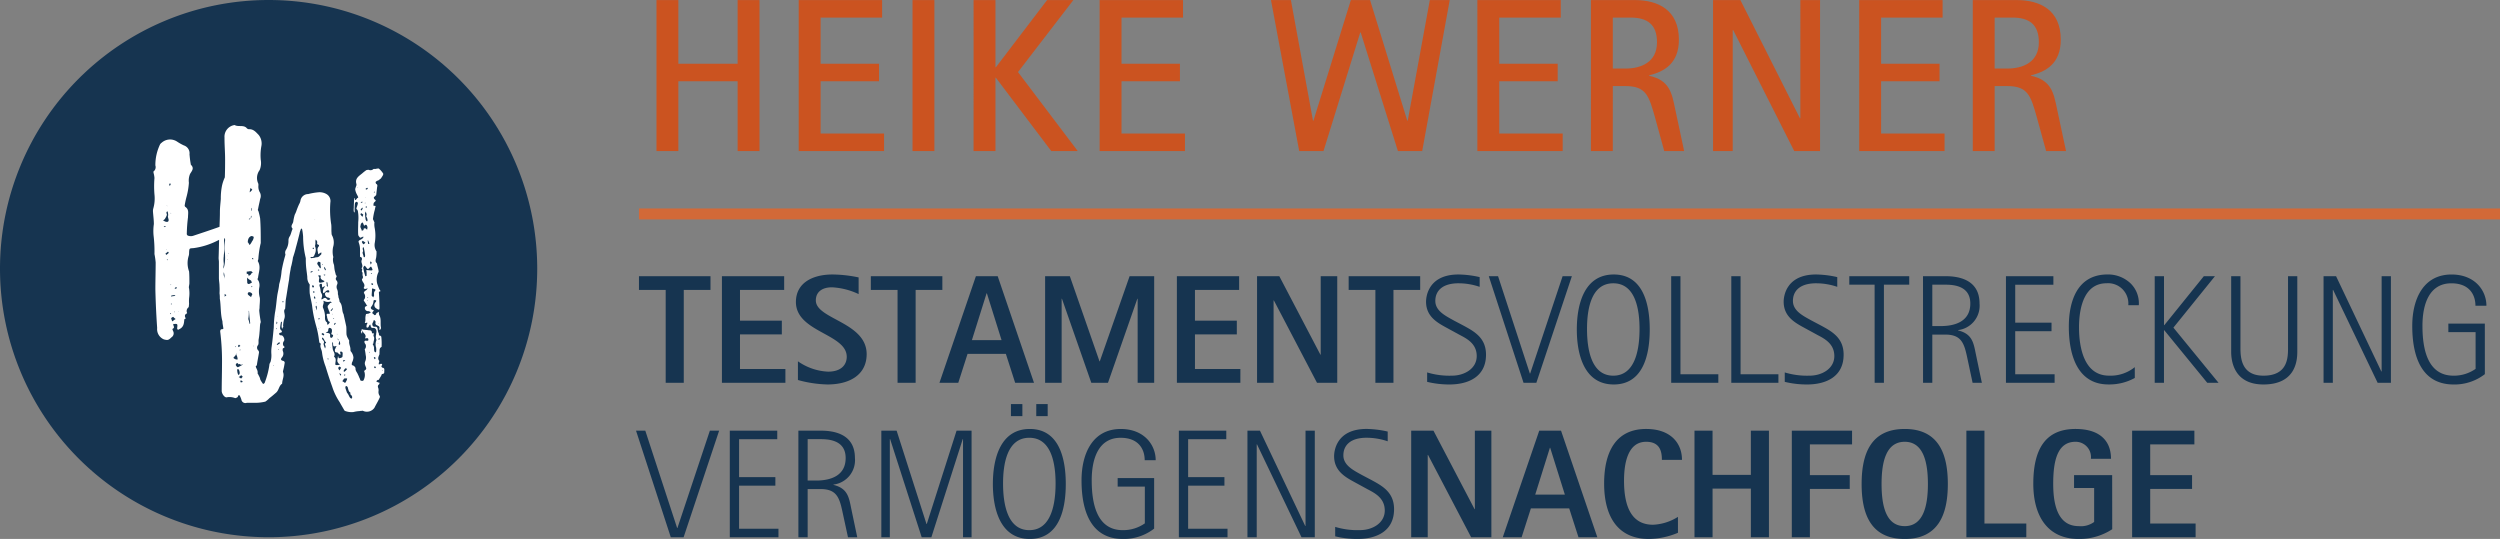 <svg xmlns="http://www.w3.org/2000/svg" xmlns:xlink="http://www.w3.org/1999/xlink" width="335.791" height="72.39" viewBox="0 0 335.791 72.39">
  <rect x="0" y="0" width="335.791" height="72.39" fill="#808080" stroke="none"/>
  <defs>
    <clipPath id="clip-path">
      <path id="Pfad_2386" data-name="Pfad 2386" d="M0,0H335.791V-72.39H0Z" fill="none"/>
    </clipPath>
  </defs>
  <g id="Gruppe_490" data-name="Gruppe 490" transform="translate(0 72.39)">
    <g id="Gruppe_489" data-name="Gruppe 489" clip-path="url(#clip-path)">
      <g id="Gruppe_484" data-name="Gruppe 484" transform="translate(36.079 -0.231)">
        <path id="Pfad_2381" data-name="Pfad 2381" d="M0,0A36.079,36.079,0,0,0,36.079-36.079,36.08,36.08,0,0,0,0-72.159a36.08,36.08,0,0,0-36.079,36.08A36.079,36.079,0,0,0,0,0" fill="#163450"/>
      </g>
      <g id="Gruppe_485" data-name="Gruppe 485" transform="translate(51.373 -22.999)">
        <path id="Pfad_2382" data-name="Pfad 2382" d="M0,0C-.121-.08-.2-.161-.08-.322c.04-.04,0-.08.04-.161A.307.307,0,0,0-.2-.523c-.081,0-.121.04-.161.04-.08.081-.121,0-.161,0,0-.04.04-.08.04-.161S-.4-.885-.442-.925c-.242-.322-.081-.563.04-.885v-.241c.04-.2-.081-.523.241-.724a.04.04,0,0,0,.04-.041,7.824,7.824,0,0,0-.04-1.367L-.282-4.3c-.2,0-.2-.12-.2-.281a1.5,1.5,0,0,1-.161-.563c-.04-.282-.12-.4-.4-.362-.241.04-.4-.242-.281-.523a.6.6,0,0,0,.08-.121c.04-.121.04-.322.2-.2.04.04.161.2.121.241a.3.3,0,0,0,.161.4c.281.121.442.2.322.523,0,.041.04.081.08.121,0-.04.08-.04.08-.08A.341.341,0,0,0-.2-5.39c-.121-.563.08-1.166-.241-1.689-.041-.081,0-.161-.041-.161v-.282c-.08.081-.241.121-.321.2a.145.145,0,0,0-.041.12c-.161.241-.281.121-.362,0-.08-.04-.281-.12-.04-.362.121-.161.121-.161-.161-.241-.161-.121-.2-.241-.12-.362a1.264,1.264,0,0,0,.321-.764c0-.121.041-.121.121-.161.04,0,.161.04.241.04a.3.3,0,0,1-.08.241.534.534,0,0,0,.161.885c.281.2.362.161.362-.12,0-.684-.04-1.368-.081-2.092,0,0,0-.08.041-.08.321-.041.08-.2.04-.282a7.12,7.12,0,0,1-.322-.845,2.271,2.271,0,0,1,.161-1.448.3.3,0,0,0,.04-.2c-.04-.322-.161-.643-.2-.925,0-.04-.04-.08-.04-.121-.282-.241-.121-.523-.081-.8A4.29,4.29,0,0,0-.8-15.566c.04,0,0-.04-.041-.121a1.546,1.546,0,0,1-.2-1.046,5.615,5.615,0,0,0,0-2.011,2.576,2.576,0,0,1-.04-.8,1.41,1.41,0,0,1-.121-.241c0-.081-.08-.121-.08-.161a8.515,8.515,0,0,1,.2-1.086c.08-.242.08-.4.161-.644,0-.04-.081-.08-.121-.08-.12.04-.2,0-.161-.161a.4.4,0,0,1,.121-.322c.2-.161.241-.241.04-.362-.161-.2-.161-.282,0-.4.121-.121.2-.161.2-.2.041-.362.081-.684.121-1.046.04-.161.08-.362-.121-.442a.436.436,0,0,1-.08-.242c0-.04.08-.08.121-.121.08-.08.241-.08.321-.16s.322-.2.362-.362c.121-.161.282-.4.2-.523a2.788,2.788,0,0,0-.563-.644c-.04-.04-.2,0-.281,0a.6.6,0,0,1-.282.04c-.12,0-.161,0-.2.041a.562.562,0,0,1-.6.08,1,1,0,0,0-.322.04,5.444,5.444,0,0,0-.563.443c-.443.362-1.006.683-.764,1.448v.12c-.041.2-.2.443-.161.644a2.274,2.274,0,0,0,.281.724c.121.281.2.281-.04.4-.04.081-.08.081-.08.121-.161.161-.2.161-.242-.04,0-.081,0-.121-.04-.121a.176.176,0,0,0-.04.121c0,.4-.04.8-.04,1.206a1.9,1.9,0,0,0,0,.483c0,.04.04.08.08.161A.307.307,0,0,0-3.741-21c.041-.04,0-.081,0-.121a7.6,7.6,0,0,1,.041-.965.316.316,0,0,1,.2-.2.309.309,0,0,1,.161.08.343.343,0,0,1,0,.282,3.525,3.525,0,0,1-.161.482v.121c.241.161.2.4.241.6a5.686,5.686,0,0,1,0,1.167c0,.563-.04,1.086,0,1.689,0,.121.121.242.241.4,0,.041.2-.08.322-.08.04,0,.04-.04.04-.08.041,0,.081,0,.081.04v.12a1.141,1.141,0,0,1-.4.282c-.282.161-.282.161-.161.523a2.638,2.638,0,0,1,.12.684v1.086c.282.04.282.241.242.4-.2.362.281.764-.041,1.126v.04c.242.121-.12.4.161.563a.906.906,0,0,0,.041.564.579.579,0,0,1-.081.241c-.121.121-.04.2,0,.322.121.241.4.482.2.844-.08.121.081.242.242.2a.67.67,0,0,1,.281-.041l-.241.242c-.04.04-.121.04-.161.08-.04.081-.161.241-.121.282a.739.739,0,0,1,.081.8c-.081.08-.121.161-.081.241a6.508,6.508,0,0,1,.362.564c0,.04.081.08.121.08-.121.04-.161.04-.2.121-.081,0-.121,0-.121.04A.418.418,0,0,0-1.89-7.6a.6.6,0,0,1,.321.161,1.012,1.012,0,0,1-.281.161c-.081.04-.322.04-.362.08a1.869,1.869,0,0,0-.081.684,1.25,1.25,0,0,1-.04.362.4.4,0,0,0-.04.121c.08,0,.121.08.161,0a.3.3,0,0,0,.161-.041c0,.041.04.121,0,.161a.149.149,0,0,1-.081.121c0,.121-.04.362,0,.362.2.121.242-.04.322-.161.04-.08.04-.08.04-.121.081-.04.081-.08.121-.08a.124.124,0,0,1,.04.08c.04.282.121.4.4.362.282,0,.4.242.4.483,0,.121-.041.241-.041.4a1.036,1.036,0,0,0,0,.6.323.323,0,0,1,0,.281,1.331,1.331,0,0,0,0,.885,2.224,2.224,0,0,1,0,.523s0,.04-.08.121c-.081-.041-.121-.121-.161-.121a2.669,2.669,0,0,1-.04-.563c-.04-.081-.04-.2-.081-.241-.12-.161-.12-.242,0-.282v-.121c.041-.281.2-.6,0-.885,0-.08.041-.16.041-.321,0-.2-.121.12-.161-.041-.081-.04-.081-.04-.081-.08-.04-.282-.161-.322-.442-.322-.2-.04-.443-.04-.684-.08-.08,0-.121-.04-.241-.081a.769.769,0,0,1-.121.362c0,.081.08.121.121.2v.081c.04,0,.04-.04.04-.081v-.08a1.823,1.823,0,0,0,.08-.322.753.753,0,0,0,.081.282c.04.08.161.161.241.281.04.121.121.2.04.4-.08.121,0,.161.081.121.2-.04.322-.04.322.2,0,.161-.121.121-.282.121-.2-.04-.322.08-.2.322,0,.04.04.08.08.12a.639.639,0,0,1,0,.6c-.04.04-.08.08-.08.12a7.4,7.4,0,0,1,.121.765,1.336,1.336,0,0,1-.041.8.729.729,0,0,0,0,.644c.081.241.242.442-.08.6-.04.04-.121.161-.04.241a1.474,1.474,0,0,1-.081,1.006c-.08.241-.2.161-.4.161-.04,0-.121-.161-.121-.242-.12-.2-.161-.4-.281-.6C-3.379.644-3.66.442-3.62.04A.68.68,0,0,0-3.9-.282c-.281-.08-.241-.12-.2-.4a1.7,1.7,0,0,0,.2-.684,1.468,1.468,0,0,0-.362-.844c-.04-.04-.04-.2-.04-.282,0-.362-.241-.724-.161-1.126,0-.04-.08-.121-.12-.241a1.7,1.7,0,0,1-.242-.563c-.04-.362,0-.765-.04-1.127-.121-.563-.241-1.086-.362-1.649-.281-.482-.08-1.166-.523-1.649-.04-.04,0-.121-.04-.2a1.492,1.492,0,0,0-.121-.4,1.458,1.458,0,0,0-.08-.443,1.365,1.365,0,0,0-.081-.6.772.772,0,0,1,0-.724.511.511,0,0,0-.08-.483.319.319,0,0,1-.08-.4c.12-.161.08-.241-.041-.4-.04-.2-.12-.443-.161-.684-.04-.2-.04-.442-.08-.643a1.794,1.794,0,0,1-.121-.926c.041-.08.041-.12,0-.241a3.065,3.065,0,0,1,0-1.207A2.043,2.043,0,0,0-6.8-17.819a.786.786,0,0,1-.04-.281c-.04-.362,0-.764-.04-1.126A12.415,12.415,0,0,1-7-22.2a1.085,1.085,0,0,0-.522-1.126,1.835,1.835,0,0,0-1.046-.241,8.64,8.64,0,0,0-1.408.241,1.05,1.05,0,0,0-1.046.925,1.753,1.753,0,0,1-.2.483c-.121.281-.241.563-.362.925a4.618,4.618,0,0,1-.2.442,6.184,6.184,0,0,0-.2.925c-.04.322-.443.564-.081.966-.161.322-.2.643-.362.965a.992.992,0,0,0-.2.6,2.314,2.314,0,0,1-.321,1.247.685.685,0,0,0-.081.644.924.924,0,0,0-.04.161,18.785,18.785,0,0,0-.483,2.051,8.572,8.572,0,0,1-.322,1.77c-.04.483-.161.965-.241,1.408-.121.764-.161,1.609-.322,2.413A15.1,15.1,0,0,0-14.6-5.43c-.08.845-.161,1.729-.281,2.574a4.441,4.441,0,0,0-.04,1.046,3.122,3.122,0,0,1-.121,1.046.855.855,0,0,0-.161.482,10.946,10.946,0,0,1-.6,2.253c0,.08-.081.12-.121.161a.2.2,0,0,1-.121.04,4.556,4.556,0,0,1-.362-.563,1.4,1.4,0,0,0-.2-.523c-.04-.161-.2-.322-.161-.362.041-.362-.161-.563-.241-.845-.007-.034,0-.068-.007-.1.074-.039.141-.085.141-.122.08-.563.2-1.127.282-1.649a.39.39,0,0,0-.081-.322.51.51,0,0,1-.04-.724c.121-.2.04-.483.08-.764a7.773,7.773,0,0,0,.121-.966c.04-.322.04-.684.08-1.046,0-.12.081-.2.081-.362-.081-.482-.161-1.005-.2-1.488,0-.161.04-.281.04-.4,0-.4.08-.885.04-1.327a3.121,3.121,0,0,1-.08-1.368,1.41,1.41,0,0,0-.121-.965c-.121-.04-.121-.242-.04-.362.08-.724.4-1.448,0-2.172-.081-.081.04-.242.04-.362a12.975,12.975,0,0,1,.322-2.132v-.04c0-1.086,0-2.132-.081-3.258a8.814,8.814,0,0,0-.2-.885c-.04-.161-.161-.242-.08-.362.08-.483.2-.925.281-1.368a1.034,1.034,0,0,0-.08-.965,1.548,1.548,0,0,1-.161-.684c0-.12.04-.362-.04-.482a1.764,1.764,0,0,1,.2-1.73c.04-.04.04-.121.08-.2a2.47,2.47,0,0,0,.081-1.207,6.833,6.833,0,0,1,.08-1.81,1.839,1.839,0,0,0-.362-1.528c-.362-.362-.684-.805-1.327-.765a.48.48,0,0,1-.322-.2c-.442-.4-1.126-.08-1.568-.362a1.579,1.579,0,0,0-1.368,1.69v.161c0,.885.08,1.81.08,2.735,0,.814-.005,1.655-.037,2.444a5.4,5.4,0,0,0-.378,1.119,8.5,8.5,0,0,0-.161,1.77c-.04.563-.121,1.166-.121,1.729,0,.675-.029,1.349-.052,2.024-1.174.427-2.382.82-3.554,1.211a1.026,1.026,0,0,1-.6,0,.275.275,0,0,1-.241-.322,19.589,19.589,0,0,1,.161-2.172c0-.523.161-1.006-.322-1.368a.243.243,0,0,1-.121-.241,11.313,11.313,0,0,1,.242-1.126,9.757,9.757,0,0,0,.321-1.891,2.326,2.326,0,0,1,.161-1.206c.282-.443.563-.765.121-1.207a.243.243,0,0,1-.04-.161c-.081-.4-.121-.845-.161-1.247a1.113,1.113,0,0,0-.764-1.206,6.853,6.853,0,0,1-.925-.523,1.7,1.7,0,0,0-2.092.2c-.04,0-.121.12-.161.161a6.432,6.432,0,0,0-.643,2.855.722.722,0,0,1-.242.805c-.04,0,0,.161,0,.2a3.461,3.461,0,0,1,.121.684,13.5,13.5,0,0,0,0,2.212,4.9,4.9,0,0,1-.161,1.89,1.252,1.252,0,0,0-.04.4c.04.563.12,1.126.12,1.689a6.457,6.457,0,0,0-.04,1.528,17.5,17.5,0,0,1,.121,2.494,9.533,9.533,0,0,1,.161,1.126c0,1.207-.04,2.414-.04,3.62q.06,2.6.241,5.189A1.491,1.491,0,0,0-29.349-3.8c.483.12.6.12,1.006-.282a.638.638,0,0,0,.241-.8,1.746,1.746,0,0,1-.121-.322c.421-.191.089-.419.123-.648l-.042,0v-.08c0,.04,0,.04.04.04,0,.012,0,.024,0,.036.59-.073.6-.058.521.567,0,.081.08.121.08.2.081,0,.121-.04.2-.08.6-.282.644-.764.684-1.327a1.229,1.229,0,0,1,.2-.121c-.161-.282-.2-.523.161-.684,0,0,.04-.08,0-.08a.613.613,0,0,1,.2-.724c.081-.121.04-.322.081-.443a5.256,5.256,0,0,1,0-.8,4.621,4.621,0,0,0,0-1.287c-.081-.2.04-.483.04-.724,0-.523,0-1.086-.04-1.569a3.236,3.236,0,0,1-.041-2.132,1.616,1.616,0,0,0,.041-.442c.04-.563.04-.523.6-.563a10.009,10.009,0,0,0,3.218-1.006c.06-.03.142-.068.211-.105-.021.8-.032,1.593-.064,2.421,0,.2.041.362.041.563v2.132c0,.362.08.724.08,1.086a7.784,7.784,0,0,1,0,.966,4.389,4.389,0,0,1,.04.724c.161.965.081,1.971.322,2.936a.889.889,0,0,1,.04.322c.035.258.083.51.121.774a.377.377,0,0,1-.308.087.394.394,0,0,0-.121.322,31.708,31.708,0,0,1,.241,4.384c0,1.166-.04,2.373-.04,3.58,0,.362.4.965.724.844a2.039,2.039,0,0,1,1.086.121c.08,0,.362-.121.362-.2.025-.2.131-.208.236-.168a3.517,3.517,0,0,1,.233.554.543.543,0,0,0,.724.442h1.287a5.848,5.848,0,0,0,1.207-.161A2.783,2.783,0,0,0-15.2,4.1c.322-.242.6-.483.925-.765.362-.321.362-.884.764-1.166a.139.139,0,0,0,.041-.081c0-.482.321-.965.12-1.488-.04-.04,0-.12,0-.2a8.076,8.076,0,0,0,.2-.965.265.265,0,0,0-.241-.362c-.241-.081-.322-.2-.121-.443a.8.8,0,0,0,.121-.884c-.04-.161,0-.362.04-.362.282-.081.2-.242.081-.282a.567.567,0,0,1-.041-.563c.041-.081.121-.161.121-.242.04-.281-.2-.643-.362-.643-.2,0-.322-.04-.322-.241,0-.081.121-.121.242-.121.12-.08.161-.121.08-.282a.421.421,0,0,1-.2-.362,7.691,7.691,0,0,1,.121-.8l.08-.04c0,.04.04.04.04.08,0,.241-.04.4-.04.6a1.763,1.763,0,0,0,.081.321c.04-.161.08-.241.16-.281,0-.04-.04-.081-.04-.121a3.431,3.431,0,0,1,.161-.965,1.148,1.148,0,0,0,.04-.644c0-.161-.161-.482.081-.724V-8c.04-.362.04-.724.08-1.127.161-.884.282-1.809.443-2.694a13.7,13.7,0,0,1,.2-1.368,2.83,2.83,0,0,1,.12-.563c.081-.362.161-.724.2-1.046a13.9,13.9,0,0,0,.4-1.367c.161-.564.322-1.207.482-1.851a2.042,2.042,0,0,1,.161-.523c0-.12.081-.12.121-.16a.3.3,0,0,1,.08.16,7.158,7.158,0,0,1,.121.926,12.412,12.412,0,0,0,.322,2.735,1.713,1.713,0,0,1,.04.2,10.974,10.974,0,0,0,.04,1.126c.041.442.121.925.161,1.368a1.513,1.513,0,0,0,.322,1.005v.121a9.118,9.118,0,0,0,0,1.046c.08.563.241,1.126.322,1.689a16.862,16.862,0,0,0,.563,2.775A12.628,12.628,0,0,1-8.527-3.7c.04.161,0,.362.2.443.04,0,.08.08.04.08-.161.4.121.724.161,1.086A7.981,7.981,0,0,0-7.642-.161c.281.925.563,1.81.885,2.695A8.337,8.337,0,0,0-5.752,4.625c.2.362.443.765.644,1.127.08.04.12.08.161.08A2.4,2.4,0,0,0-3.9,5.953a3.919,3.919,0,0,1,.724-.121c.121,0,.2-.04.4-.04.04,0,.12-.04.161,0a1.235,1.235,0,0,0,1.528-.4c.241-.483.523-.925.724-1.408.04-.04,0-.2-.04-.241A.9.9,0,0,1-.523,3.1a1.119,1.119,0,0,0-.04-.362c-.081-.2-.081-.362.08-.483A.294.294,0,0,0-.4,2.011a.305.305,0,0,1-.161-.04A.654.654,0,0,1-.845,1.81c.081-.04.121-.121.2-.161s.161,0,.161-.04c.121-.242.282-.443.362-.644,0-.04.041-.12.081-.12C.241.8.241.724.241.483.241.282.322.04,0,0M-28.384-6.66c.041-.041.242-.2.282-.161a2.576,2.576,0,0,0,.322.281,3.172,3.172,0,0,0-.443.322,1.522,1.522,0,0,1-.161-.442m.4-.925h.04v.2a.542.542,0,0,1-.04-.2m-.4-.885-.04-.081a.14.14,0,0,1,.04-.08c.041,0,.041.04.081.04-.04.04-.04.121-.081.121m-.161,1.126h.081c.04.04.04.08.08.121a.14.14,0,0,0-.08.04c0-.04-.04-.081-.081-.161m-.442-7.16.08-.04h.081c0,.04-.04.081-.04.161,0-.08-.041-.08-.121-.121m-.4-4.424a.208.208,0,0,1,.161-.08c.04-.041.04,0,.161,0-.121.04-.121.12-.161.12-.081,0-.121-.04-.161-.04m.482-2.816a.172.172,0,0,0,.081.041h-.04c-.014,0-.032-.027-.041-.041-.025-.02-.04-.04-.08-.04v-.04a.167.167,0,0,1,.08.08m.081,1.328a1.451,1.451,0,0,0,.08.442c.081.322-.08.443-.362.362-.08,0-.241-.12-.362-.161.081-.08.242-.161.282-.281a1.894,1.894,0,0,0,.2-.4c.08-.12-.04-.281-.04-.362a.37.37,0,0,1,.12-.2.3.3,0,0,1,.081.161,1.663,1.663,0,0,1,.04.443Zm-.2,4.464.04.041-.04.04a.039.039,0,0,0-.04-.04.04.04,0,0,0,.04-.041m.322.523a1.609,1.609,0,0,1-.362.282,1.753,1.753,0,0,0-.081-.2,1.694,1.694,0,0,0,.322-.242c.04,0,.08.081.121.161m.241-9.17c0,.04-.04.12-.161.161,0-.121-.04-.2,0-.242,0-.04.08-.08.121-.08a.242.242,0,0,1,.04.161m.08,3.821c0,.04-.04.04-.08.04v-.04a.039.039,0,0,0,.04-.041.039.039,0,0,0,.04.041m0,9.653a.124.124,0,0,0-.08.04v-.08l.04-.04c0,.04.04.04.04.08m.4,1.368a.217.217,0,0,1,.161.12,2.336,2.336,0,0,0-.564.081v-.121a1.782,1.782,0,0,1,.4-.08m.362-.966a.555.555,0,0,0-.121.161c-.04-.08-.121-.08-.2-.12a.438.438,0,0,0,.2-.161.182.182,0,0,1,.121.12m.241,3.218h-.04v-.04h.04ZM-17.6-21.3v-.2c0,.04.08.12.08.161,0,.08-.04.2-.04.241h-.08a.3.3,0,0,0,.04-.2m0,1.086c0,.04-.04.04-.081.08-.04.081-.16.161-.2.242l-.08-.081c.08-.08.2-.08.281-.161,0-.04-.04-.08,0-.12,0-.081.041-.161.081-.161Zm-3.617,8.332a1.026,1.026,0,0,0-.057-.385.972.972,0,0,1-.029-.577c0,.009,0,.021,0,.031a2.592,2.592,0,0,1,.083.931m3.368,6.006a3,3,0,0,0-.167-.639V-6.6a3.926,3.926,0,0,0,.049-1.043.355.355,0,0,0,.045.014c.04.6.081,1.086.161,1.65,0,.024-.043.062-.088.1m-3.009-9.15v.041a.039.039,0,0,1-.04-.041ZM-19.508.362c-.08-.161.121-.2.2-.121.05.037.063.132.087.211a.1.1,0,0,0,.028.067c.029.164.021.335-.074.406l-.041.04a.14.14,0,0,1-.08-.04,1.567,1.567,0,0,1-.121-.563m-1.231-15.785a.387.387,0,0,0,.141.075h-.1a.176.176,0,0,1-.038-.075m1.513,13.05a.3.3,0,0,0,.114-.076c.013.012.014.021.025.032a.327.327,0,0,1,.022.044c-.041,0-.041.04-.081.04Zm-.161-.6a.3.3,0,0,1,.121-.121c.076.077.133.125.182.168a.073.073,0,0,1-.008.009.473.473,0,0,0-.2.155.162.162,0,0,0-.018-.01c-.08-.041-.08-.121-.08-.2m-1.4-11.528-.04-.04v-.04c.04.04.04.04.081.04a.039.039,0,0,1-.041.04m2.038,15.711c-.16.12-.2.241-.241.241-.08-.04-.161-.121-.322-.2a1.247,1.247,0,0,0,.362-.282c0,.121.081.161.2.242M-19.7-.386a.213.213,0,0,1,.3-.206.293.293,0,0,0,.005.029c0,.04.08.161.121.08.033,0,.032-.023.055-.033.166.106.284.194.435.028-.01.028.008.062-.008.086a4.214,4.214,0,0,1-.6.322c-.081.053-.211-.091-.3-.24,0-.021-.006-.045-.006-.066m-.08-2.453c-.022-.016-.027-.034-.045-.05.107-.013.142.053.145.144a.337.337,0,0,0-.1-.094M-18.2-12.13c.044.058.067.124.151.16a1.43,1.43,0,0,0,.362.242c.081.04.081.2.161.281-.161.081-.4.242-.482.2a1.158,1.158,0,0,1-.156-.108c0-.26-.024-.518-.036-.776m.715,1.246c0,.041-.041.041-.081.081,0-.04-.04-.081-.04-.121l.04-.08c.04.08.081.08.081.12m0,1.006c0,.08-.121.2-.161.4-.242-.2-.4-.281-.443-.4-.04-.2.121-.322.322-.241a.425.425,0,0,1,.282.241M-19.047,1.966c-.006-.026-.011-.049-.018-.076-.081-.161.04-.2.12-.161a.382.382,0,0,1,.175.174.453.453,0,0,1-.277.063m-.933-3.243c-.008-.034-.014-.067-.022-.1a.348.348,0,0,1,.146-.135A.77.77,0,0,0-19.635-2c.006.073.007.145.007.187s-.041.08,0,.08a1.206,1.206,0,0,1,.169.626c-.068,0-.138,0-.2,0-.081,0-.121-.081-.161-.081a.317.317,0,0,1-.164-.087m-1.2-8.22c-.011-.15-.017-.3-.029-.45.012.019.012.058.028.069.322.121.2.161.04.281a.279.279,0,0,0-.039.1m3.217-3.438a.685.685,0,0,1,.4,0c.04.04.081.121.161.161-.08.04-.161.04-.2.121-.04.04-.081.16-.161.2a.329.329,0,0,0-.2.2c0-.121,0-.2-.04-.242s-.041-.08-.081-.12a.259.259,0,0,0-.135.059c-.007-.115-.01-.231-.02-.345.091-.016.18-.024.276-.036m.58,10.005A.088.088,0,0,0-17.363-3c0,.08.04.08.04.08l-.04.041h-.016c0-.018-.007-.034-.007-.051m-3.932-11.108a3.576,3.576,0,0,1,0-.925c0-.281.081-.6.081-.925,0-.4-.041-.764-.041-1.166a3.139,3.139,0,0,1,.028-.36c.083.044.127.152.106.336-.2,1.207.242,2.454-.2,3.741,0,.013.007.03,0,.044-.079-.235.055-.489.023-.745m3.835-9.878a1.676,1.676,0,0,1-.355.363,3.243,3.243,0,0,1,.126-.6c.014.009.014.028.027.034l.2.2m.16,6.557a.945.945,0,0,1-.2.4,1.69,1.69,0,0,1-.321.483c-.121-.2-.161-.322-.242-.362,0-.483.2-.765.483-.845a.582.582,0,0,1,.281.08.253.253,0,0,1,0,.242m0,2.735a.14.14,0,0,0-.04.08.451.451,0,0,1-.161-.08c0-.04.041-.081.041-.121a.553.553,0,0,1,.16.121M-14.6-.282a.04.04,0,0,1-.04.041.125.125,0,0,0-.04-.081h.08Zm.563-2.172.041-.04c.08,0,.08.04.08.04l-.08.041Zm-.241-2.775c0-.08,0-.08.04-.121a.305.305,0,0,0,.041.121.139.139,0,0,0-.041.081c0-.041-.04-.041-.04-.081m.161-.8a.869.869,0,0,1-.121.2c0-.041-.04-.081,0-.081,0-.161,0-.241.041-.281.04.04.04.08.08.161m.04-.885h-.04a.04.04,0,0,1,.04-.041Zm.2,3.459a.732.732,0,0,0,.121.161l-.362.241s-.08-.04-.08-.08c.08-.121.2-.161.321-.322m0-.563v.04a.039.039,0,0,0-.04-.04Zm.6-4.867c-.041.04-.041.08-.081.12-.04-.04-.08-.04-.08-.08s.04-.08.04-.121c.04.041.08.041.121.081M-9.9-12.751h-.04a.039.039,0,0,0,.04-.04ZM-5.792.8s.04-.08.04-.04a.4.4,0,0,1,.2.161c0,.04-.04.081-.08.161A1.765,1.765,0,0,0-5.792.8M-5.953.04c0-.04.081-.12.2-.2.121.081.161.161.2.161a1.9,1.9,0,0,1-.241.362A2.388,2.388,0,0,1-5.953.04M-7-2.735l.081.04H-7ZM-7.119-.2h.04v.04ZM-7.4-1.247h.161c-.04.04-.04.161-.04.161-.081,0-.081-.121-.121-.161m-.12-3.419c-.041,0-.081-.04-.121-.04.04,0,.08-.04.121-.04a.352.352,0,0,0,.241-.362c0-.081.08-.242.12-.242.121,0,.282.041.322.161.081.081.04.2.04.4-.04.12-.2.321.121.362.04,0,.04.12.04.16-.04.081-.12.242-.2.242-.2.04-.2-.161-.2-.282.04-.281-.121-.322-.322-.362ZM-6.8-7.2a.039.039,0,0,0,.041-.04.039.039,0,0,1,.04.04v.04c-.04,0-.04-.04-.081-.04M-8.125-3.982a.14.14,0,0,0,.04-.081c.081.041.081.081.121.081a2.443,2.443,0,0,1,.241.442c.081.081.282.2,0,.282,0,0-.04.08,0,.121,0,.08.081.2.081.241a.606.606,0,0,1-.081.322c0-.121-.08-.161-.08-.242a2.473,2.473,0,0,1-.121-.4c.161-.241.04-.4-.161-.6,0-.04-.04-.081-.04-.161m-.08-.563c.12-.04.12-.121.2-.121.08.04.12.121.2.242-.04,0-.081.08-.121.08a.914.914,0,0,1-.281-.2m-.161-.845.04-.04v.04Zm-.242.081c.041,0,.041,0,.041.08h-.041Zm0-1.247c0-.041.041-.081.081-.121.04,0,.121.04.08.08,0,.041-.04.081-.08.121-.04-.04-.121-.08-.081-.08m0-5.752c-.04,0,.041-.121.041-.121.08,0,.161.04.241.04.04,0,.04.041.04.081-.12.322.121.483.362.6.081,0,.121.081.161.081a.559.559,0,0,0-.161.12c-.161.041-.241.041-.362.081-.2,0-.281-.04-.241-.282-.04-.161.161-.4-.081-.6m-.08-.805c.04-.04.08-.08.121-.08a.086.086,0,0,1,.08.08c0,.041-.04.041-.08.041-.041.04-.081,0-.121-.041m-.08-.844a.961.961,0,0,1,.12-.282.333.333,0,0,1,.322.121c.04,0,0,.08,0,.161,0,.2.04.281.04.4v.2a.2.2,0,0,0-.12-.04c-.121-.2-.242-.362-.362-.563m.04-.523s.04,0,.04-.081v.081ZM-8.97-8.2a.174.174,0,0,1,.041-.121.14.14,0,0,1,.08.04,2.307,2.307,0,0,1,.04.523l-.04.04V-7.8c-.04-.161-.121-.241-.121-.4m0-.483a.039.039,0,0,1,.041-.04.039.039,0,0,1,.04-.041c0,.041.04.041,0,.081Zm-.16.925h.04c0,.04,0,.04-.04.04Zm-.081-1.689a.206.206,0,0,1,.081-.161.884.884,0,0,0,.12.2.308.308,0,0,1-.08.2,1.341,1.341,0,0,0-.121-.241m-.121-.724c0-.04.041-.121.081-.081a.308.308,0,0,1,.161.081.272.272,0,0,0-.121.161c-.04-.121-.121-.121-.121-.161m-.12-.764a.3.3,0,0,1,.08-.161c.04.04.161.08.161.161.04.04-.04.12-.121.2-.04-.081-.12-.121-.12-.2m-.242-1.931.242-.121a.086.086,0,0,1,.08.081.841.841,0,0,0-.241.16c-.04-.08-.04-.12-.081-.12m.483-3.178c0,.081-.04.081-.08.121-.041-.04-.081-.121-.121-.121.04-.04.08-.08.121-.08s.04.04.08.08m.161-3.821-.04.04v-.08Zm.845,4.384c0,.081,0,.242-.041.282-.16.121-.281.362-.563.362a1.186,1.186,0,0,0-.362.08c-.12,0-.281.041-.4.041-.04,0-.08-.081-.121-.121.041,0,.081-.04.121-.04.362.08.4-.2.523-.483a1.227,1.227,0,0,0,0-.925c-.04-.08.04-.241.04-.362v-.322a.708.708,0,0,1,.04-.241.835.835,0,0,1,.161.2.3.3,0,0,1,.041.2c-.041.161,0,.241.12.282s.161.08.081.241c-.282.322-.121.6-.081.965,0,0,.081.081.121.081.04-.081.08-.161.121-.161.08-.04.12-.04.2-.081m.2,1.609c0,.041-.081.041-.081.121,0-.08-.04-.121,0-.121v-.08c0,.04.081.08.081.08m.08,1.408a.366.366,0,0,1,.2-.04s0,.04.081.04c-.081.04-.081.08-.121.08s-.08-.04-.161-.08m.322-.724c0,.04-.04.08-.121.121,0-.121-.08-.2-.12-.322.04-.08.04-.121.08-.161a3.207,3.207,0,0,0,.161.362m.241,2.333c-.04-.04-.08-.121-.12-.161s0-.08,0-.161a1.758,1.758,0,0,1-.04-.2c0-.04.04-.08.04-.161.04.04.08.081.08.121a1.116,1.116,0,0,1,.04.362c.081.08,0,.161,0,.2M-7-9.251a.714.714,0,0,1-.2.161c-.161-.041-.2-.041-.241-.081C-7.6-9.452-7.8-9.412-8-9.251a.69.69,0,0,1-.2.08.712.712,0,0,1,.04-.241.632.632,0,0,0-.081-.644,1.174,1.174,0,0,1-.08-.362,2.4,2.4,0,0,0-.121-.522c-.04-.161-.04-.282.121-.322.2-.081.2.12.2.241,0,.241.04.322.282.081h.08v.08c-.04.08-.121.161-.161.241a2.088,2.088,0,0,0-.08.443.309.309,0,0,0,.08.161.217.217,0,0,0,.161-.121c.121-.08.2-.2.322-.241a.248.248,0,0,1,.241,0c.081.08.04.2.04.241-.08,0-.2.08-.241,0-.161-.04-.241,0-.322.161a.51.51,0,0,0,.483.563c.08,0,.161.121.241.161m.2.482a1.5,1.5,0,0,1-.241.081c-.121.161-.241.282-.322.4,0,.161,0,.282.081.362.04.242.161.362.2.6.04.08,0,.08-.121.08-.161,0-.281,0-.281.04a.43.43,0,0,0,.04.322.808.808,0,0,0,.08.362.5.5,0,0,0,.161.322c.2.04.121.12,0,.281-.04.081-.161.121-.161.2-.04-.08-.04-.161-.08-.241v-.121c-.322-.2-.282-.563-.282-.885A3.05,3.05,0,0,0-7.964-8c-.161-.322.161-.644.04-.925-.04,0,.081-.121.081-.041A1.043,1.043,0,0,0-7-8.889a2.005,2.005,0,0,1,.2.12m.161.8a.427.427,0,0,1-.12.2.316.316,0,0,1-.161.161c0-.04-.081-.08,0-.121a1.279,1.279,0,0,1,.2-.241Zm.161,1.327a.039.039,0,0,0-.04.04.18.18,0,0,1-.121-.04.039.039,0,0,1,.041-.04.2.2,0,0,1,.12.04m.2.684a.559.559,0,0,1-.12.161.144.144,0,0,1-.081.04c0-.04-.04-.04-.04-.08a.68.68,0,0,1,.161-.2Zm.2,1.488h-.04v-.08c.04,0,.04,0,.04.08m.4,1.287c0,.041-.081.081-.121.121a.161.161,0,0,1-.08-.161,2.192,2.192,0,0,1,.12-.4.542.542,0,0,1-.281-.241.04.04,0,0,1,.04-.041c.08.081.121.242.241.282a2.668,2.668,0,0,1,.081.442M-5.35-1.77c-.04.161.081.362-.241.443-.2.08-.322.08-.322-.121a.176.176,0,0,1-.04-.121.316.316,0,0,0-.04.121c-.04.322-.161.563.04.8.04,0,.04.081.04.081a.43.43,0,0,0,.2.08.361.361,0,0,1-.2.121c-.482.04-.442,0-.4-.362.04-.282.081-.523-.161-.724l-.04-.04c.241-.4-.121-.684-.161-1.006a6.641,6.641,0,0,1-.08-.845c0-.04,0-.12.04-.12,0,.08.04.08.04.12a.15.15,0,0,1,.04.121c0,.242,0,.443.362.322,0,0,.121,0,.121.04-.08.04-.08.081-.121.121,0,.161-.12.2-.12.322,0,.241,0,.362.281.362.121,0,.2.2.322.241.04.04.08.08.121.08a.14.14,0,0,1,.04-.08c0-.04-.04-.161-.04-.2-.081-.121.04-.161.12-.161a.351.351,0,0,1,.2.161Zm.362.764c-.12.081-.16.161-.2.161-.04.081-.08-.04-.12-.08l.12-.121a.493.493,0,0,0,.2.04M-4.746.161a1.294,1.294,0,0,1-.4.4L-5.229.442A1.419,1.419,0,0,1-4.988.08a.846.846,0,0,1,.242.081m-.362.724c.08.04.12.04.12.08s-.04.041-.12.121l-.04-.08c0-.041.04-.081.04-.121m.362.563a.73.73,0,0,1-.081.281,1.365,1.365,0,0,1-.2.322A2.733,2.733,0,0,0-5.39,1.81c.04-.081.121-.161.161-.241s.081-.121.121-.121a1.07,1.07,0,0,1,.362,0m.6,2.7a.35.35,0,0,1-.241-.161c-.081-.121-.161-.322-.282-.523-.08-.04-.08-.121-.12-.161-.041-.161-.121-.322-.161-.482a.423.423,0,0,1,0-.322c.12-.081.2,0,.281.12.041.161.081.322.121.443.04.08.08.121.08.161.081.08.161.12.2.2,0,.04-.04.04-.12.08a1.372,1.372,0,0,1,.241.242c.081.08.121.321,0,.4m1.931-8.849-.04.04v-.04Zm.523,2.614c0,.041-.081.041-.081.041a.04.04,0,0,1-.04-.041l.04-.04Zm.764.805c.04.04-.081.08-.121.161a.427.427,0,0,0-.12-.2c.04-.081.08-.081.12-.121.04.04.121.08.121.161M-.885-.08c0,.08-.04.08-.121.16-.04-.08-.12-.08-.12-.16,0-.041.08-.081.08-.121.04.04.161.08.161.121m-1.046-6.8c0-.04-.04-.04-.04-.081l.04-.04v.081Zm.242.724H-1.81a.039.039,0,0,0,.04-.04c0,.04.081.04.081.04m-1.649-18.1c0,.08-.041.08-.041.08v-.08Zm2.172.684.08-.081c.04,0,.04.04.08.04-.04.081-.08.081-.12.081ZM-2.051-9.05h.08c0,.08-.04.08-.04.08Zm.08-.443a.04.04,0,0,1,.04.041c0,.04,0,.04-.04.04h-.08c.04-.04.04-.081.08-.081m-.643-6.113c.04-.121-.041-.282-.041-.362,0-.121.041-.161.041-.242.04.041.12.081.12.161a7.912,7.912,0,0,1,.161.966.441.441,0,0,1-.04.2l-.04.04a.176.176,0,0,1-.121-.04c0-.282-.241-.523-.08-.724m.321-1.207a.558.558,0,0,1-.281.241,1.38,1.38,0,0,1-.2-.321c0-.041.12-.121.12-.161l.362.241m-.362-5.43c-.08.04-.12.08-.161.08,0,.041-.08-.04-.12-.04a.3.3,0,0,1,.161-.08c.04-.04.08,0,.12.04m0,.845a.987.987,0,0,1-.161.281.5.5,0,0,1-.12-.08c.04-.161.161-.2.2-.322.04.04.08.08.08.121m.081.844c-.081.161-.081.242-.121.282a1.421,1.421,0,0,1-.281-.362.735.735,0,0,1,.16-.121c.081.081.161.121.242.2m-.322.6v.04h-.04a.039.039,0,0,0,.04-.04m.6.764c0-.04.161,0,.161.04a.535.535,0,0,1,.121.322c0,.08-.04.161-.04.281-.121-.04-.161-.16-.242-.16,0-.041-.12,0-.2,0-.04.04-.04.2-.08.241-.081,0-.121.04-.2.121a.36.36,0,0,0-.041-.2c-.08-.16-.12-.281-.16-.361a3.5,3.5,0,0,1,.08-.4c.08-.12.161-.2.2-.2s.081.081.121.161c.08.121.04.4.281.161m.081-1.207a1.753,1.753,0,0,1,.2.483v.2c0,.04-.121.04-.121.04-.04-.04-.08-.161-.12-.2a4.833,4.833,0,0,1-.081-.764c-.04-.081.04-.2.081-.362a3.738,3.738,0,0,1,.12.362v.2c-.04,0-.04.04-.08.04m.04-1.327c0,.04.04.04.04.08a.362.362,0,0,1-.04.2c-.04-.04-.08-.08-.08-.12a.208.208,0,0,1,.08-.161m-.08-1.086a.039.039,0,0,1,.04-.04v.04Zm-.041.684c0,.04,0,.04-.04.04a.039.039,0,0,1-.04-.04l.04-.041a.04.04,0,0,1,.04.041m.322-1.931c0,.04-.08.08-.161.121a.145.145,0,0,1-.12-.041v-.08c.08-.04.12-.08.2-.121.04,0,.08.121.08.121m.161,7.441a.412.412,0,0,1-.121-.04c0-.081-.04-.241-.04-.362a.305.305,0,0,1,.04-.161c0,.08,0,.121.041.161a1.359,1.359,0,0,1,.12.322c.081.04-.04.04-.04.08m.362,2.494c0,.08-.08.161-.121.282-.04-.161-.08-.242-.08-.282a.208.208,0,0,1,.08-.161,1.479,1.479,0,0,1,.121.161m-.121,1.046c-.241,0-.362-.041-.6-.041a2.307,2.307,0,0,1,.04.523v.242c-.04.04-.12.04-.161.08,0-.04-.04-.08-.04-.121a8.452,8.452,0,0,1-.241-.965c-.04-.12.08-.241.161-.362.08.081.161.121.2.2.241.322.241.322.442.121.242-.241.242-.241.362.04.121.2.081.322-.161.282m.121,3.378c0-.241.04-.482.04-.724,0-.281,0-.241.282-.16.241.08.241.12.08.321-.12.121-.08.4-.08.6a.307.307,0,0,0-.081.2h-.04c-.04-.081-.2-.161-.2-.242m-.08-1.568a.6.6,0,0,0,.12-.081c.081.04.121.04.161.121a.6.6,0,0,1-.08.121.285.285,0,0,1-.2-.161m-.041-1.408a.14.14,0,0,0,.081-.04c.04,0,.04.04.08.08a.124.124,0,0,1-.08.04c-.04,0-.04-.04-.081-.08M-.523-5.913a.039.039,0,0,1,.04-.04v.08a.039.039,0,0,1-.04-.04M-.644-3.258c0-.04,0-.04.081-.04v.04Zm.081-.6.08-.081c.041-.04.081,0,.161.04-.08.081-.12.161-.161.161,0,.04-.04-.08-.08-.12M-.04.282,0,.362V.4C-.04.4-.04.4-.08.362c0,0,.04,0,.04-.08" fill="#fff"/>
      </g>
      <g id="Gruppe_486" data-name="Gruppe 486" transform="translate(90.098 -0.228)">
        <path id="Pfad_2383" data-name="Pfad 2383" d="M0,0H1.722L6.494-14.317H5.249L.892-1.245H.851L-3.424-14.317H-4.669ZM7.926,0h6.536V-1.141H9.171V-6.93h4.876V-8.071H9.171v-5.1H14.3v-1.141H7.926Zm9.212,0h1.245V-6.474H20.1c2.158,0,2.552,1.121,2.967,3.092L23.8,0h1.245l-.81-3.859c-.311-1.577-.518-2.718-2.386-3.175v-.041a3.3,3.3,0,0,0,2.884-3.569c0-3.237-2.822-3.673-4.585-3.673H17.138Zm1.245-13.176h1.639c.976,0,3.465.021,3.465,2.532,0,2.365-1.971,3.029-3.983,3.029H18.383ZM28.28,0h1.141V-13.176h.042L33.7,0H35l4.212-13.176h.041V0H40.4V-14.317H38.385l-4,12.533h-.041L30.334-14.317H28.28ZM45.688-16.267h1.535v-1.618H45.688Zm3.4,0h1.535v-1.618H49.091ZM48.22.228c3.942,0,4.834-3.963,4.834-7.386s-.892-7.387-4.834-7.387-4.959,3.963-4.959,7.387S44.277.228,48.22.228M44.63-7.221c0-2.531.5-6.141,3.527-6.141s3.528,3.61,3.528,6.141c0,2.552-.5,6.267-3.528,6.267S44.63-4.669,44.63-7.221m20.292-.726h-4.9v1.141h3.652v4.939a5.059,5.059,0,0,1-2.967.913c-3.548,0-4.17-3.694-4.17-6.7,0-2.864.892-5.706,3.88-5.706,2.49,0,3.236,1.618,3.236,3.008H65.13c0-2.054-1.556-4.191-4.69-4.191-3.755,0-5.27,3.258-5.27,6.909,0,4.067,1.224,7.864,5.561,7.864a6.665,6.665,0,0,0,4.191-1.39ZM68.242,0h6.536V-1.141H69.487V-6.93h4.876V-8.071H69.487v-5.1h5.125v-1.141h-6.37Zm9.212,0H78.7V-12.47h.041L84.716,0H86.5V-14.317H85.255v12.8h-.041l-6.079-12.8H77.454ZM92.87-8.341C91.708-8.984,90.339-9.648,90.339-11s.954-2.365,3.112-2.365a8.759,8.759,0,0,1,2.843.477v-1.307a13.324,13.324,0,0,0-2.843-.353c-4.108,0-4.357,3.05-4.357,3.652,0,2.158,1.764,2.946,3.071,3.672l1.182.644c.872.5,2.552,1.12,2.552,2.987,0,1.681-1.639,2.636-3.34,2.636a10.279,10.279,0,0,1-3.32-.436V-.124a12.539,12.539,0,0,0,3.009.352c2.469,0,4.9-1,4.9-4,0-2.262-1.556-3.113-3.05-3.922ZM99.448,0h2.22V-11.059h.041L107.5,0h2.718V-14.317H108V-3.776h-.041l-5.52-10.541H99.448Zm12.3,0h2.532l1.245-3.88h5.145L121.918,0h2.532l-4.876-14.317h-2.926Zm6.329-12.014h.041l1.971,6.287h-3.983Zm17.2,9.275a6.8,6.8,0,0,1-3.341,1.058c-2.926,0-3.9-2.49-3.9-5.913,0-2.241.457-5.229,2.967-5.229,1.868,0,2.117,1.307,2.117,2.428h2.7c0-2.22-1.494-4.15-4.814-4.15-4.087,0-5.643,3.112-5.643,7.324,0,4.461,1.846,7.449,6.017,7.449a10.354,10.354,0,0,0,3.9-.83ZM137.5,0h2.427V-6.536h5.146V0H147.5V-14.317h-2.428v5.934h-5.146v-5.934H137.5Zm13.071,0H153V-6.494h5.353V-8.341H153V-12.47h5.664v-1.847h-8.092Zm15.167.228c4.461,0,5.789-3.216,5.789-7.386s-1.328-7.387-5.789-7.387c-4.481,0-5.789,3.216-5.789,7.387S161.258.228,165.739.228m-3.112-7.386c0-3.05.643-5.665,3.112-5.665,2.449,0,3.113,2.615,3.113,5.665s-.664,5.664-3.113,5.664c-2.469,0-3.112-2.614-3.112-5.664M174.018,0h8.051V-1.847h-5.623v-12.47h-2.428ZM193.6-8.341H188.48v1.722h2.7v4.565a3.018,3.018,0,0,1-2.075.56c-2.9,0-3.423-3.071-3.423-5.685,0-2.988.519-5.644,2.988-5.644a2.057,2.057,0,0,1,2.075,2.283h2.7c0-2.345-1.432-4.005-4.772-4.005-4.088,0-5.665,2.78-5.665,7.366,0,4.212,1.826,7.407,6.1,7.407a8.022,8.022,0,0,0,4.5-1.307ZM196.281,0h8.528V-1.847h-6.1V-6.494h5.623V-8.341h-5.623V-12.47h5.934v-1.847h-8.362Z" fill="#163450"/>
      </g>
      <g id="Gruppe_487" data-name="Gruppe 487" transform="translate(89.413 -20.977)">
        <path id="Pfad_2384" data-name="Pfad 2384" d="M0,0H2.428V-12.47H6.017v-1.847H-3.59v1.847H0ZM7.553,0H16.08V-1.847H9.98V-6.494H15.6V-8.341H9.98V-12.47h5.934v-1.847H7.553ZM25.915-14.151a17.718,17.718,0,0,0-3.506-.394c-2.7,0-4.918,1.141-4.918,3.693,0,4.067,6.827,4.254,6.827,7.366,0,.934-.6,1.992-2.511,1.992a7.647,7.647,0,0,1-4.046-1.39V-.373a16.017,16.017,0,0,0,3.963.6c3.112,0,5.27-1.39,5.27-4.067,0-4.315-6.826-4.689-6.826-7.22,0-1.224.954-1.764,2.158-1.764a9.473,9.473,0,0,1,3.589.913ZM31.144,0h2.428V-12.47h3.589v-1.847H27.554v1.847h3.59Zm5.627,0H39.3l1.245-3.88h5.146L46.938,0h2.531L44.593-14.317H41.668ZM43.1-12.014h.042l1.971,6.287H41.128ZM50.963,0h2.22V-11.287h.042L57.167,0h2.241L63.35-11.287h.042V0h2.22V-14.317h-3.3L58.308-2.884h-.041L54.283-14.317h-3.32Zm17.7,0h8.527V-1.847h-6.1V-6.494h5.623V-8.341H71.089V-12.47h5.934v-1.847H68.662ZM79.43,0h2.22V-11.059h.042L87.481,0H90.2V-14.317h-2.22V-3.776h-.042L82.418-14.317H79.43ZM95.324,0h2.427V-12.47h3.59v-1.847H91.734v1.847h3.59Zm10.582-8.341c-1.162-.643-2.532-1.307-2.532-2.656s.955-2.365,3.113-2.365a8.745,8.745,0,0,1,2.842.477v-1.307a13.322,13.322,0,0,0-2.842-.353c-4.109,0-4.358,3.05-4.358,3.652,0,2.158,1.764,2.946,3.071,3.672l1.183.644c.871.5,2.552,1.12,2.552,2.987,0,1.681-1.639,2.636-3.341,2.636a10.271,10.271,0,0,1-3.319-.436V-.124a12.518,12.518,0,0,0,3.008.352c2.469,0,4.9-1,4.9-4,0-2.262-1.556-3.113-3.05-3.922ZM115.222,0h1.722l4.772-14.317h-1.245L116.114-1.245h-.042L111.8-14.317h-1.245Zm12.117.228c3.942,0,4.835-3.963,4.835-7.386s-.893-7.387-4.835-7.387-4.959,3.963-4.959,7.387S123.4.228,127.339.228M123.75-7.221c0-2.531.5-6.141,3.527-6.141s3.527,3.61,3.527,6.141c0,2.552-.5,6.267-3.527,6.267s-3.527-3.715-3.527-6.267M135.057,0h6.329V-1.141H136.3V-14.317h-1.245Zm8.072,0h6.328V-1.141h-5.083V-14.317h-1.245Zm10.81-8.341c-1.162-.643-2.532-1.307-2.532-2.656s.955-2.365,3.113-2.365a8.745,8.745,0,0,1,2.842.477v-1.307a13.322,13.322,0,0,0-2.842-.353c-4.109,0-4.358,3.05-4.358,3.652,0,2.158,1.764,2.946,3.071,3.672l1.183.644c.871.5,2.552,1.12,2.552,2.987,0,1.681-1.639,2.636-3.341,2.636a10.271,10.271,0,0,1-3.319-.436V-.124a12.527,12.527,0,0,0,3.008.352c2.469,0,4.9-1,4.9-4,0-2.262-1.556-3.113-3.05-3.922ZM162.383,0h1.245V-13.176h3.4v-1.141h-8.05v1.141h3.4Zm6.5,0h1.245V-6.474h1.722c2.158,0,2.552,1.121,2.967,3.092L175.538,0h1.245l-.809-3.859c-.312-1.577-.519-2.718-2.386-3.175v-.041a3.3,3.3,0,0,0,2.884-3.569c0-3.237-2.822-3.673-4.586-3.673h-3.008Zm1.245-13.176h1.639c.975,0,3.465.021,3.465,2.532,0,2.365-1.971,3.029-3.984,3.029h-1.12ZM180.019,0h6.536V-1.141h-5.291V-6.93h4.876V-8.071h-4.876v-5.1h5.125v-1.141h-6.37Zm17.305-2.1a5.151,5.151,0,0,1-3.465,1.142c-3.4,0-4.026-3.88-4.026-6.474,0-3.009.872-5.934,3.694-5.934a2.721,2.721,0,0,1,2.925,2.946h1.411a3.731,3.731,0,0,0-1.12-2.946,4.4,4.4,0,0,0-3.071-1.183c-4.088,0-5.208,3.61-5.208,7.013,0,4.067,1.307,7.76,5.312,7.76a7.042,7.042,0,0,0,3.548-.871ZM200,0h1.245V-7.055h.042L207.055,0h1.515l-6.059-7.407,5.581-6.91H206.6l-5.311,6.578h-.042v-6.578H200Zm19.151-14.317h-1.244v9.586c0,1.307,0,3.777-3.3,3.777-3.008,0-3.091-2.47-3.091-3.777v-9.586h-1.245V-4.15c0,1.2.353,4.378,4.336,4.378,4.3,0,4.544-3.174,4.544-4.378ZM222.679,0h1.244V-12.47h.042L229.941,0h1.784V-14.317H230.48v12.8h-.041l-6.08-12.8h-1.68ZM244.34-7.947h-4.9v1.141H243.1v4.939a5.059,5.059,0,0,1-2.967.913c-3.548,0-4.17-3.694-4.17-6.7,0-2.864.892-5.706,3.88-5.706,2.49,0,3.237,1.618,3.237,3.008h1.473c0-2.054-1.556-4.191-4.69-4.191-3.755,0-5.27,3.258-5.27,6.909,0,4.067,1.224,7.864,5.561,7.864a6.665,6.665,0,0,0,4.191-1.39Z" fill="#163450"/>
      </g>
      <g id="Gruppe_488" data-name="Gruppe 488" transform="translate(88.175 -52.1)">
        <path id="Pfad_2385" data-name="Pfad 2385" d="M0,0H2.939V-9.377H10.9V0h2.94V-20.282H10.9v8.554H2.939v-8.554H0ZM19.106,0H30.57V-2.352H22.045V-9.377h7.849v-2.351H22.045v-6.2h8.26v-2.352h-11.2ZM34.391,0H37.33V-20.282H34.391Zm8.2,0h2.939V-9.847h.059L53.027,0h3.556L48.559-10.611l7.436-9.671H52.468L45.59-11.258h-.059v-9.024H42.592ZM59.523,0H70.986V-2.352H62.462V-9.377H70.31v-2.351H62.462v-6.2h8.26v-2.352h-11.2ZM86.33,0h3.263l4.938-15.932h.059L99.587,0h3.262l3.7-20.282h-2.675l-2.969,16.2h-.058l-5-16.2H93.267l-5.026,16.2h-.059l-2.969-16.2H82.538Zm23.927,0H121.72V-2.352H113.2V-9.377h7.848v-2.351H113.2v-6.2h8.26v-2.352h-11.2Zm15.255,0h2.94V-8.73h1.675c2.822,0,3.175,1.323,4,4.233L135.359,0h2.675l-1.205-5.644c-.441-2.116-.735-3.88-3.5-4.468v-.058c2.058-.5,4-1.617,4-4.792,0-3.968-2.763-5.32-5.938-5.32h-5.879Zm2.94-17.93h2.381c2.175,0,3.556.852,3.556,3.321,0,2.7-2.175,3.527-4.232,3.527h-1.705ZM141.914,0h2.645V-16.255h.059L152.819,0h3.469V-20.282h-2.646V-4.409h-.059l-7.995-15.873h-3.674Zm19.635,0h11.464V-2.352h-8.524V-9.377h7.848v-2.351h-7.848v-6.2h8.259v-2.352h-11.2ZM176.8,0h2.939V-8.73h1.676c2.821,0,3.174,1.323,4,4.233L186.652,0h2.675l-1.206-5.644c-.44-2.116-.734-3.88-3.5-4.468v-.058c2.057-.5,4-1.617,4-4.792,0-3.968-2.763-5.32-5.937-5.32H176.8Zm2.939-17.93h2.381c2.175,0,3.557.852,3.557,3.321,0,2.7-2.175,3.527-4.233,3.527h-1.705Z" fill="#cb5320"/>
      </g>
    </g>
    <path id="Pfad_2387" data-name="Pfad 2387" d="M85.824-42.918H335.791v-1.471H85.824Z" fill="#d26938"/>
  </g>
</svg>
